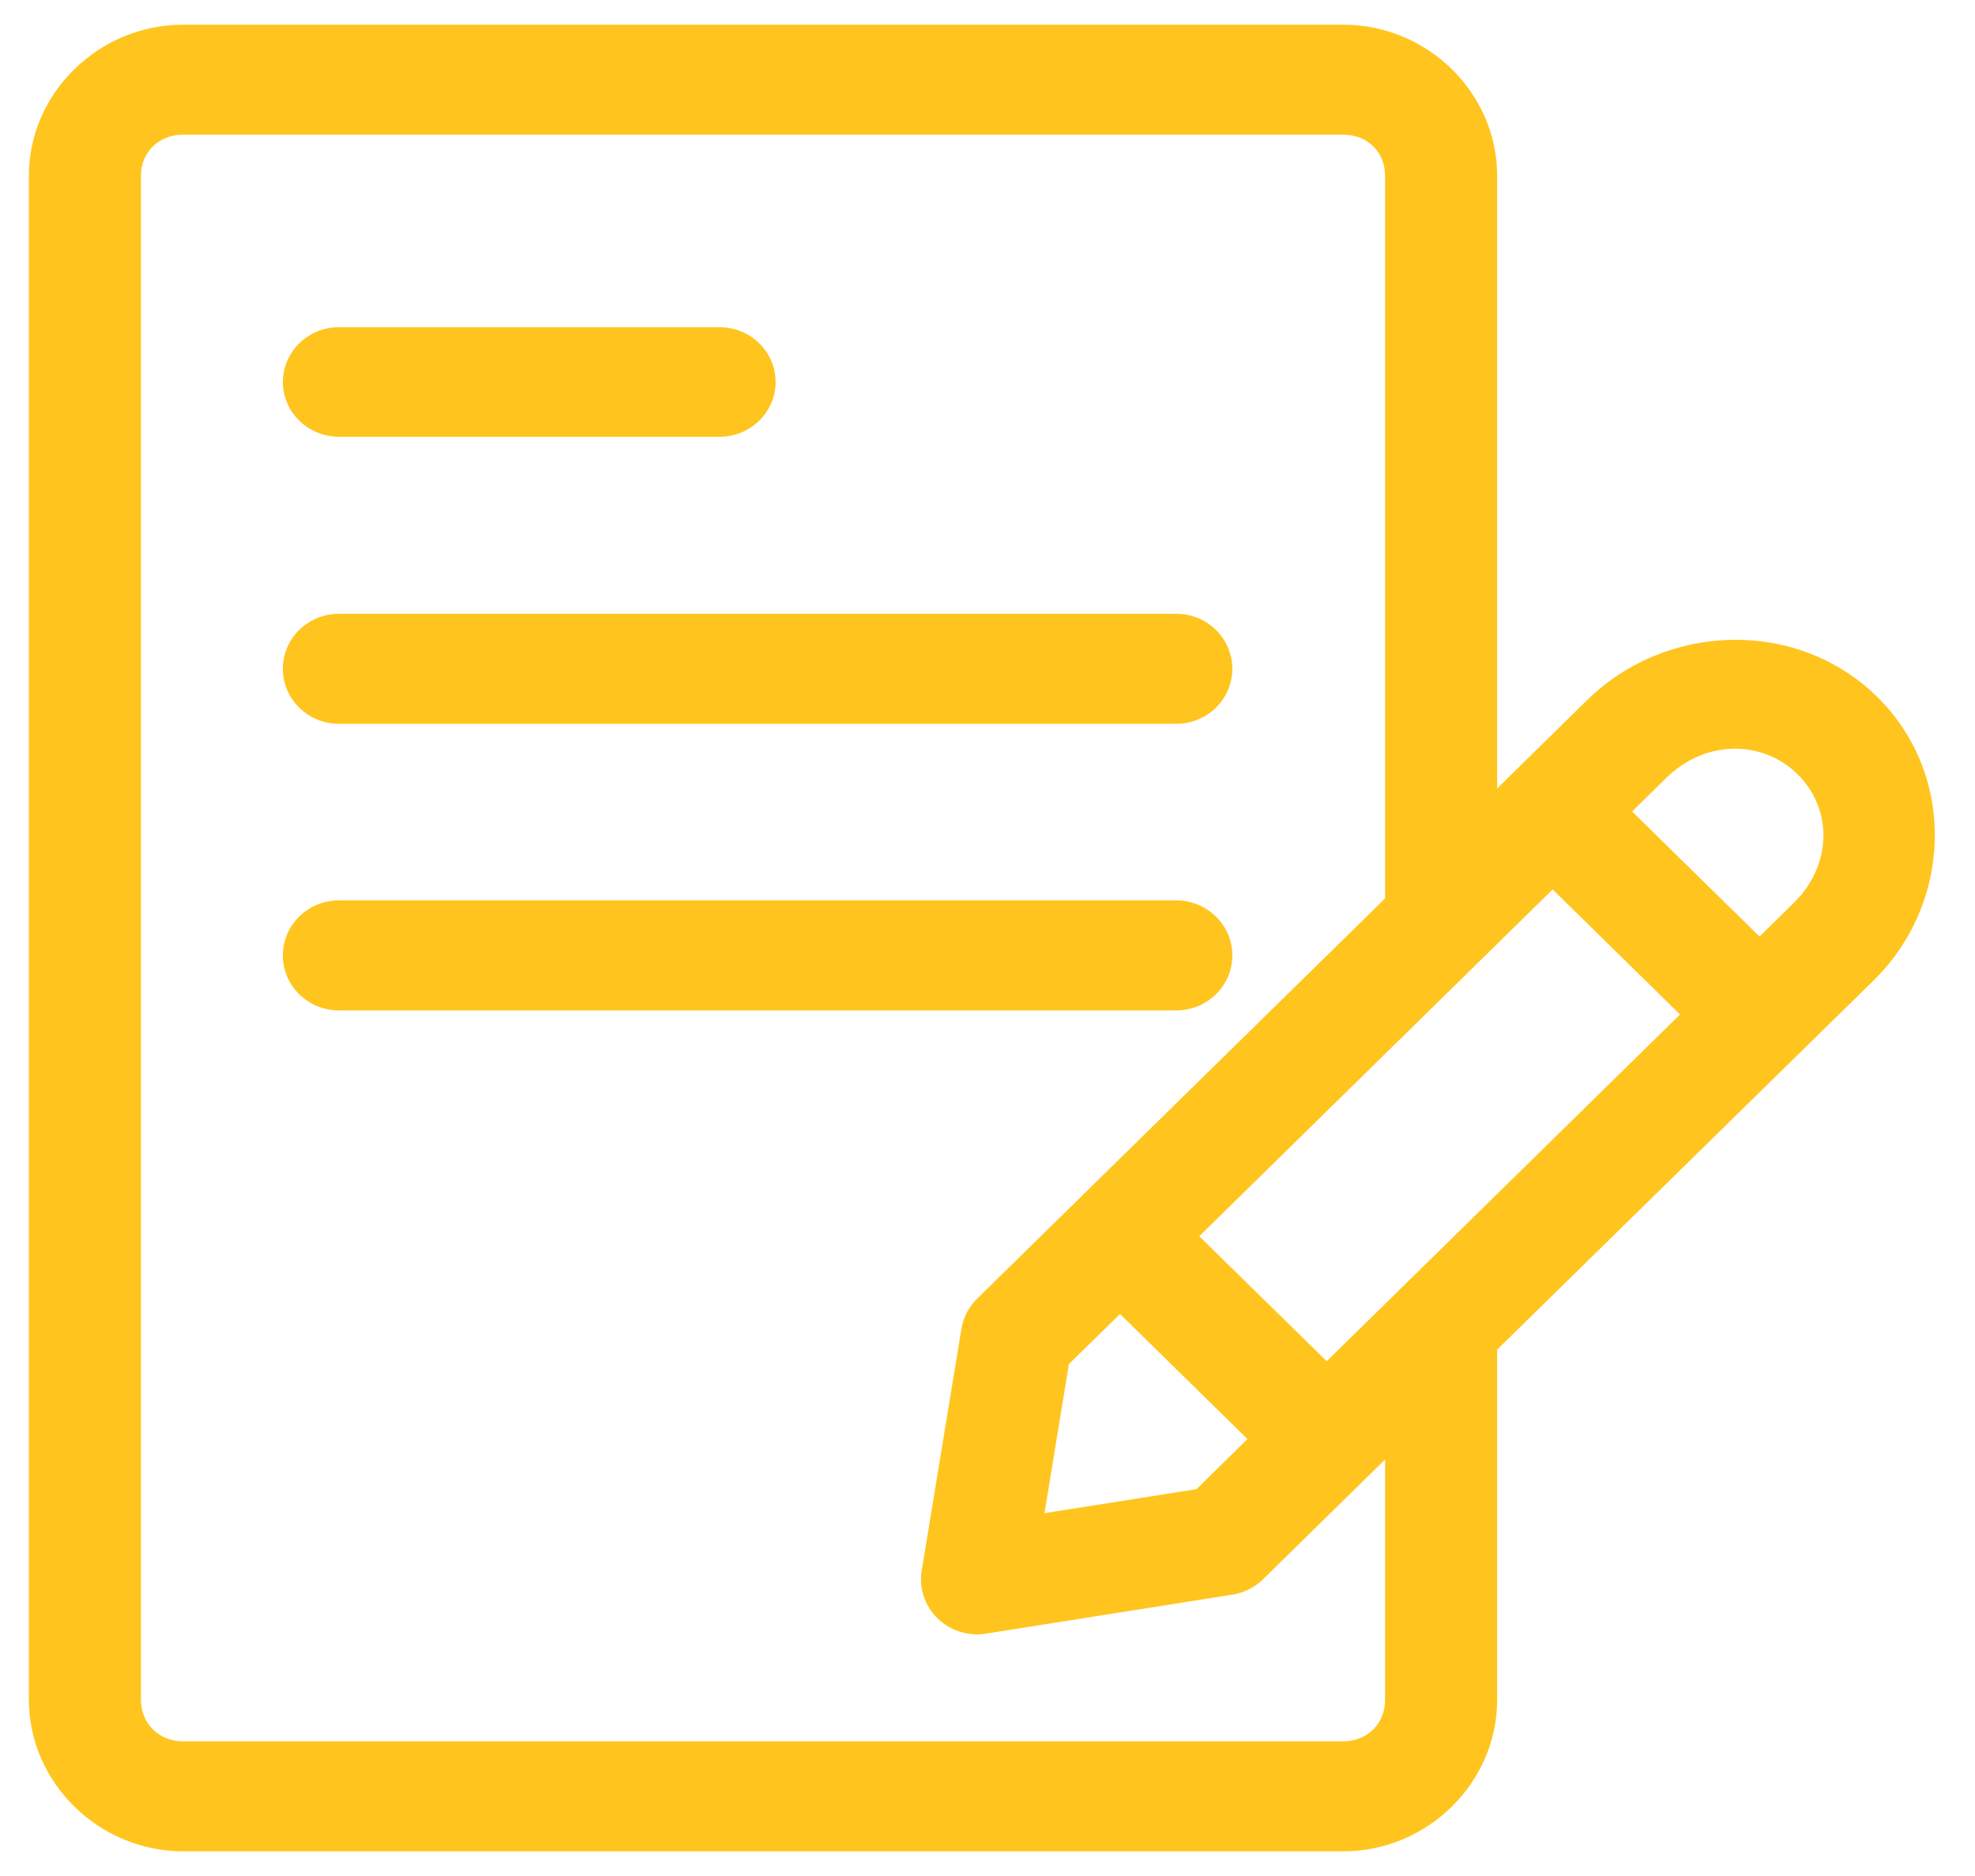 <svg width="40" height="38" viewBox="0 0 40 38" fill="none" xmlns="http://www.w3.org/2000/svg">
<path d="M3.709 0.5C2.001 0.5 0.585 1.883 0.585 3.559V34.432C0.585 36.108 2.001 37.5 3.709 37.5H27.205C28.913 37.5 30.322 36.108 30.322 34.432V27.338L36.438 21.339L37.939 19.868C39.557 18.281 39.621 15.687 38.015 14.111C37.212 13.323 36.146 12.942 35.082 12.96C34.018 12.977 32.948 13.391 32.14 14.185L30.65 15.649L30.322 15.971V3.559C30.322 1.883 28.913 0.5 27.205 0.5L3.709 0.5ZM3.709 2.728H27.205C27.694 2.728 28.052 3.079 28.052 3.559V18.199L21.886 24.248C21.885 24.249 21.887 24.248 21.886 24.248C21.885 24.25 21.881 24.253 21.88 24.255L19.789 26.307C19.621 26.472 19.51 26.685 19.472 26.916L18.667 31.816C18.639 31.99 18.653 32.168 18.709 32.335C18.764 32.502 18.859 32.654 18.985 32.779C19.112 32.903 19.267 32.996 19.438 33.051C19.608 33.105 19.789 33.119 19.966 33.091L24.959 32.301C25.194 32.264 25.411 32.155 25.58 31.99L28.052 29.564V34.432C28.052 34.912 27.695 35.272 27.205 35.272H3.709C3.219 35.272 2.855 34.912 2.855 34.432V3.559C2.855 3.079 3.219 2.728 3.709 2.728ZM6.861 6.628C6.561 6.628 6.274 6.745 6.062 6.953C5.849 7.161 5.73 7.443 5.728 7.737C5.73 8.032 5.849 8.314 6.062 8.521C6.274 8.729 6.561 8.846 6.861 8.847H14.579C14.878 8.846 15.165 8.729 15.377 8.521C15.589 8.313 15.708 8.031 15.709 7.737C15.708 7.443 15.589 7.162 15.377 6.954C15.165 6.746 14.878 6.629 14.579 6.628H6.861ZM6.861 12.433C6.561 12.434 6.274 12.551 6.062 12.758C5.849 12.966 5.73 13.248 5.728 13.543C5.728 13.689 5.757 13.834 5.813 13.97C5.87 14.105 5.953 14.229 6.059 14.332C6.164 14.436 6.289 14.519 6.427 14.575C6.564 14.632 6.712 14.661 6.861 14.661H23.819C23.969 14.662 24.117 14.633 24.256 14.577C24.395 14.521 24.52 14.439 24.626 14.335C24.732 14.231 24.816 14.107 24.873 13.971C24.93 13.835 24.959 13.69 24.959 13.543C24.958 13.396 24.928 13.252 24.871 13.117C24.813 12.982 24.729 12.859 24.623 12.756C24.517 12.653 24.392 12.572 24.254 12.516C24.116 12.461 23.968 12.432 23.819 12.433H6.861ZM35.104 15.166C35.581 15.156 36.049 15.332 36.405 15.682C37.118 16.381 37.116 17.517 36.33 18.288L35.636 18.97L33.055 16.437L33.749 15.756C34.142 15.37 34.627 15.175 35.104 15.166ZM31.446 18.017L34.026 20.549L28.404 26.067C28.392 26.079 28.38 26.091 28.368 26.102L26.87 27.573L24.289 25.041L31.446 18.017ZM6.861 18.238C6.712 18.239 6.564 18.268 6.427 18.324C6.289 18.381 6.164 18.463 6.059 18.567C5.953 18.671 5.87 18.794 5.813 18.93C5.757 19.065 5.728 19.21 5.728 19.357C5.73 19.651 5.849 19.933 6.062 20.141C6.274 20.349 6.561 20.466 6.861 20.467H23.819C23.968 20.467 24.116 20.439 24.254 20.384C24.392 20.328 24.517 20.246 24.623 20.143C24.729 20.04 24.813 19.918 24.871 19.783C24.928 19.648 24.958 19.503 24.959 19.357C24.959 19.21 24.93 19.064 24.873 18.928C24.816 18.792 24.732 18.669 24.626 18.565C24.52 18.461 24.395 18.378 24.256 18.322C24.117 18.266 23.969 18.238 23.819 18.238H6.861ZM22.684 26.616L25.265 29.149L24.232 30.165L21.154 30.65L21.649 27.63L22.684 26.616Z" fill="#FFC51E"/>
</svg>
